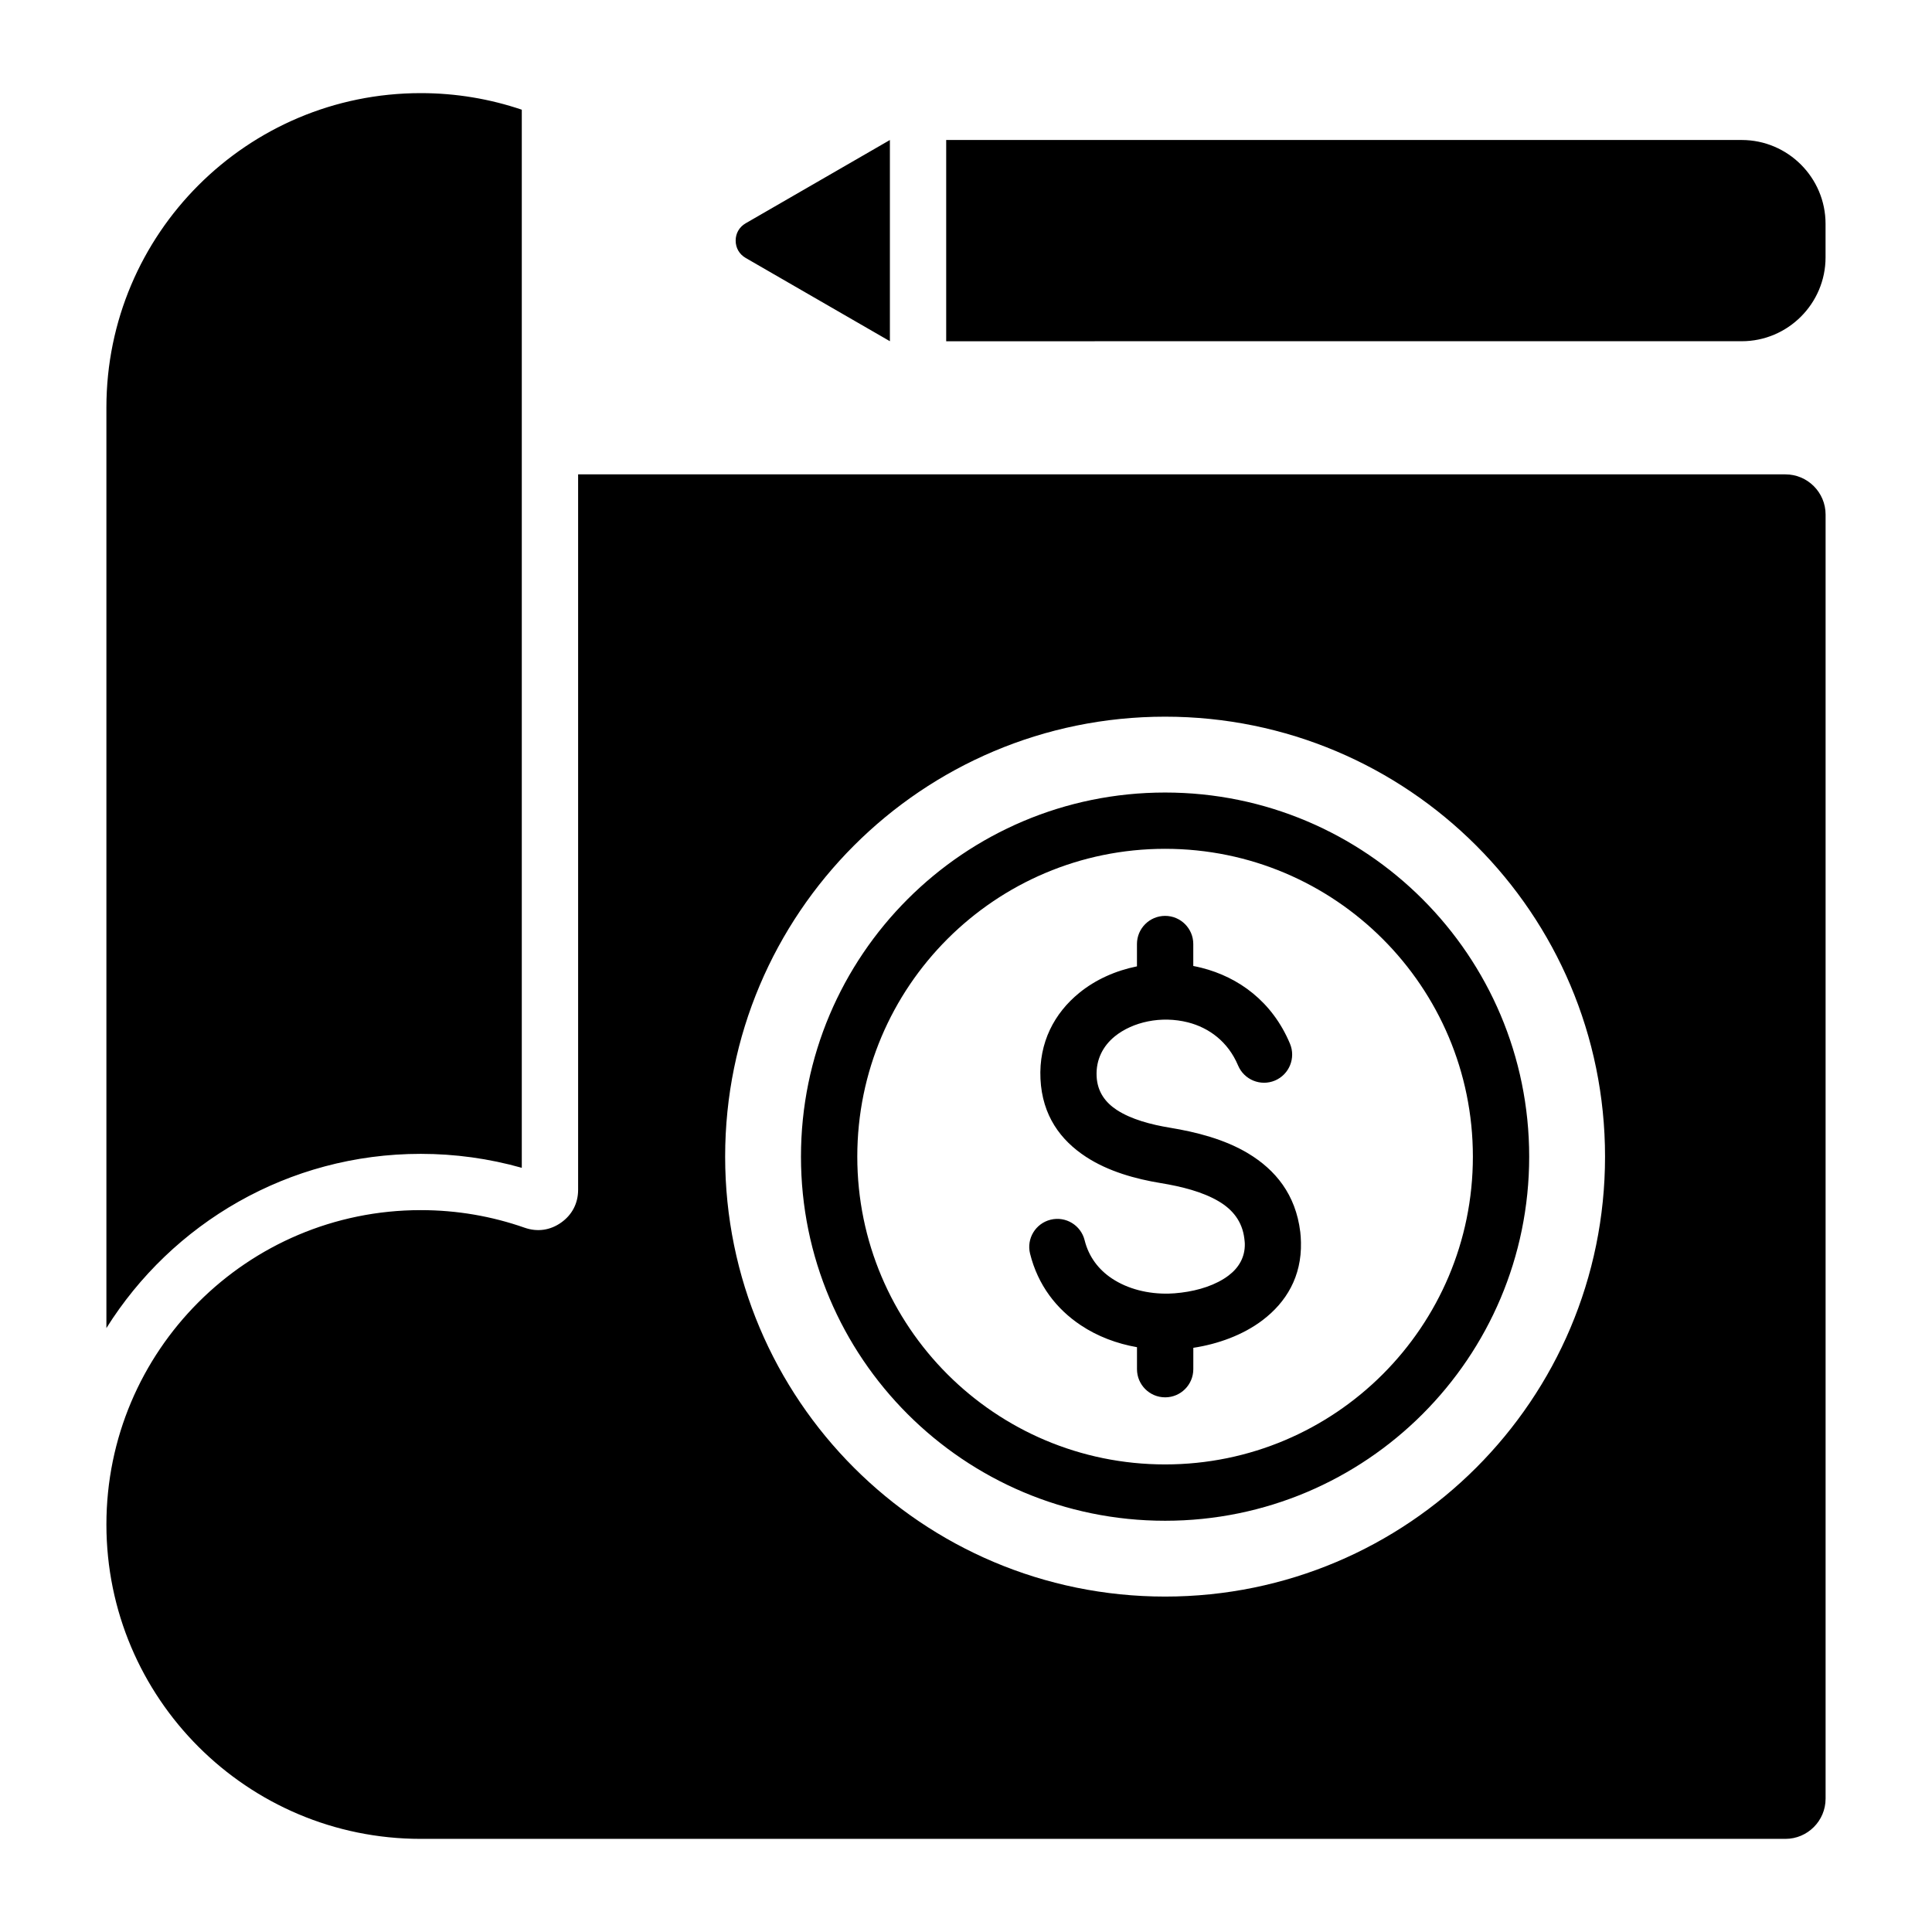 <?xml version="1.0" encoding="UTF-8"?>
<!-- Uploaded to: ICON Repo, www.iconrepo.com, Generator: ICON Repo Mixer Tools -->
<svg fill="#000000" width="800px" height="800px" version="1.1" viewBox="144 144 512 512" xmlns="http://www.w3.org/2000/svg">
 <path d="m394.75 181.1h210.82c12.238 0 22.219 9.98 22.219 22.219v8.891c0 12.238-9.98 22.219-22.219 22.219l-210.82 0.004zm-53.133 22.07 38.215-22.066v53.32l-38.215-22.062c-1.684-0.977-2.66-2.644-2.66-4.598-0.004-1.949 0.973-3.613 2.66-4.594zm-169.42 292.78v-243.96c0-46.016 37.305-83.312 83.312-83.312 9.367 0 18.363 1.547 26.77 4.394v280.41c-8.707-2.461-17.703-3.699-26.77-3.699-35.125-0.008-65.945 18.445-83.312 46.172zm338.24-103.11c14.758 14.762 23.891 35.152 23.891 57.676s-9.133 42.914-23.891 57.68c-14.762 14.758-35.152 23.891-57.676 23.891-22.531 0-42.918-9.133-57.68-23.891-14.758-14.77-23.891-35.156-23.891-57.68s9.133-42.918 23.891-57.676c14.77-14.758 35.152-23.895 57.68-23.895s42.914 9.133 57.676 23.895zm-57.676-38.812c-26.648 0-50.773 10.801-68.234 28.262-17.461 17.465-28.262 41.586-28.262 68.23 0 26.648 10.801 50.77 28.262 68.23 17.465 17.461 41.586 28.266 68.234 28.266 26.645 0 50.77-10.805 68.223-28.266 17.461-17.461 28.266-41.578 28.266-68.23 0-26.648-10.805-50.77-28.266-68.23-17.453-17.461-41.578-28.262-68.223-28.262zm33.094 66.559c-4.691-11.18-13.617-17.633-23.441-20.109-0.719-0.184-1.453-0.34-2.184-0.484v-5.816c0-4.121-3.348-7.461-7.457-7.461-4.125 0-7.469 3.336-7.469 7.461v5.918h-0.012c-5.664 1.141-10.988 3.527-15.266 7.016-6.586 5.352-10.754 13.125-10.293 22.809 0.473 9.734 5.328 16.262 12.098 20.676 5.894 3.852 13.137 5.848 19.816 6.941 5.367 0.883 11.098 2.277 15.457 4.906 3.488 2.094 6.098 5.176 6.656 9.781 0.078 0.613 0.117 1.066 0.125 1.34 0.09 3.664-1.664 6.465-4.305 8.461-3.289 2.5-7.918 3.973-12.543 4.535-1.258 0.156-2.352 0.242-3.281 0.258-5.488 0.133-10.883-1.211-15.105-4.019-3.465-2.305-6.113-5.684-7.215-10.117-0.988-3.992-5.016-6.434-9.012-5.449-3.988 0.98-6.438 5.008-5.449 9 2.082 8.367 7.016 14.695 13.457 18.977 4.402 2.938 9.523 4.871 14.879 5.809v5.82c0 4.125 3.336 7.469 7.469 7.469 4.109 0 7.457-3.336 7.457-7.469l0.004-5.656c6.504-0.988 13.129-3.363 18.336-7.309 6.25-4.738 10.402-11.531 10.188-20.641-0.027-1.043-0.082-1.961-0.18-2.738-1.211-9.992-6.617-16.484-13.777-20.812-6.297-3.793-13.84-5.688-20.766-6.828-4.984-0.824-10.25-2.199-14.102-4.719-2.981-1.953-5.133-4.777-5.328-8.906-0.215-4.461 1.738-8.07 4.801-10.57 2.41-1.953 5.481-3.312 8.812-3.984 3.418-0.691 7.078-0.629 10.586 0.258 5.562 1.418 10.621 5.086 13.293 11.434 1.602 3.793 5.969 5.582 9.766 3.988 3.785-1.598 5.578-5.973 3.984-9.766zm-33.094-86.66c-64.398 0-116.59 52.203-116.59 116.59 0 64.395 52.195 116.59 116.59 116.59s116.59-52.203 116.59-116.59c0-64.387-52.191-116.59-116.59-116.59zm175.04 286.75v-340.32c0-5.856-4.777-10.645-10.645-10.645h-319.95v189.6c0 3.559-1.586 6.621-4.488 8.676-2.902 2.062-6.312 2.547-9.676 1.371-8.617-3.023-17.875-4.664-27.531-4.664-46.016 0-83.312 37.305-83.312 83.312 0 46.016 37.305 83.312 83.312 83.312h361.64c5.871 0 10.648-4.781 10.648-10.645z" fill-rule="evenodd"/>
</svg>